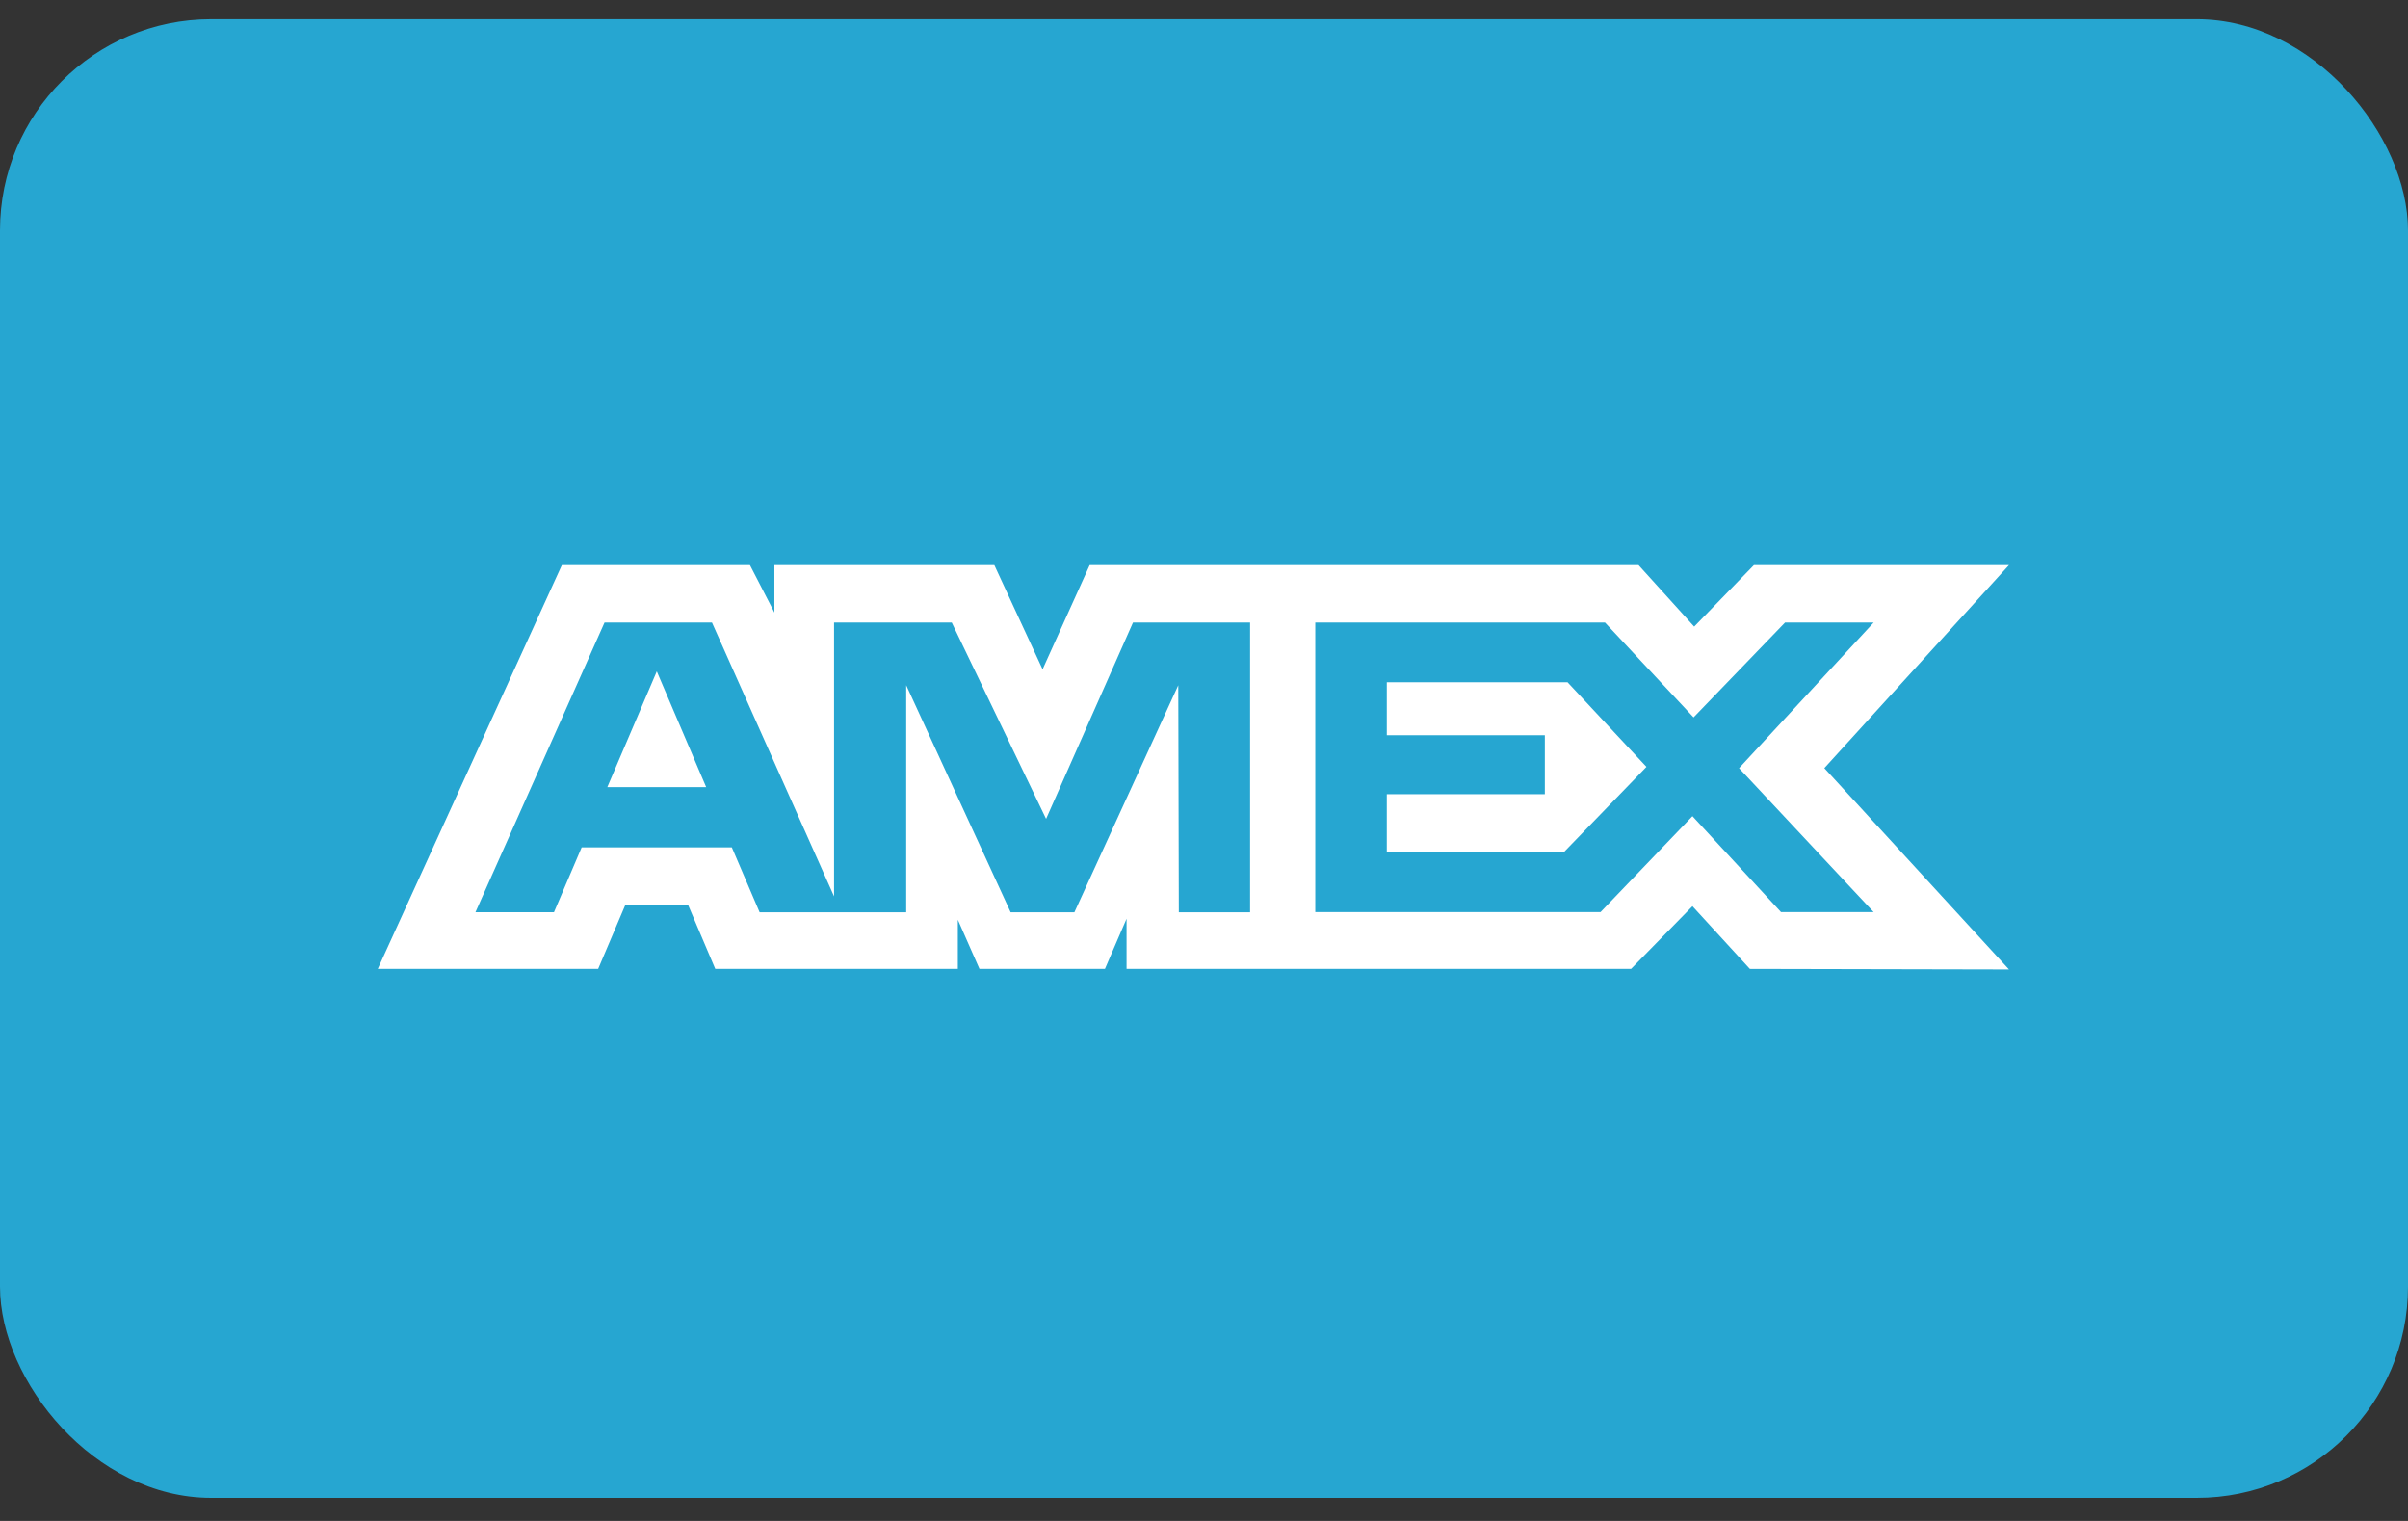 <svg width="57" height="36" viewBox="0 0 57 36" fill="none" xmlns="http://www.w3.org/2000/svg">
<rect x="0" y="0" width="57" height="36" fill="#333333" stroke="none"/>
<rect y="0.454" width="57" height="35" rx="5" fill="#26A6D1"/>
<path d="M9.194 2.297H47.807C49.329 2.297 50.565 3.553 50.565 5.102V31.731C50.565 33.279 49.329 34.534 47.807 34.534H9.194C7.67 34.534 6.436 33.279 6.436 31.731V5.102C6.436 3.553 7.671 2.297 9.194 2.297Z" fill="#26A6D1"/>
<path fill-rule="evenodd" clip-rule="evenodd" d="M13.3 13.376L8.942 22.933H14.159L14.806 21.41H16.284L16.931 22.933H22.673V21.77L23.185 22.933H26.155L26.667 21.746V22.933H38.609L40.062 21.449L41.421 22.933L47.555 22.946L43.184 18.181L47.555 13.376H41.517L40.103 14.832L38.786 13.376H25.794L24.679 15.842L23.537 13.376H18.331V14.499L17.752 13.376H13.3ZM14.31 14.735H16.853L19.743 21.216V14.735H22.529L24.762 19.382L26.819 14.735H29.591V21.593H27.904L27.891 16.219L25.432 21.593H23.923L21.451 16.219V21.593H17.981L17.323 20.056H13.769L13.113 21.592H11.254L14.31 14.735ZM37.992 14.735H31.134V21.589H37.886L40.062 19.318L42.159 21.589H44.352L41.165 18.182L44.352 14.735H42.254L40.089 16.98L37.992 14.735ZM15.547 15.891L14.376 18.63H16.716L15.547 15.891ZM32.827 17.402V16.15V16.149H37.106L38.973 18.151L37.023 20.165H32.827V18.798H36.568V17.402H32.827Z" fill="white"/>
</svg>
